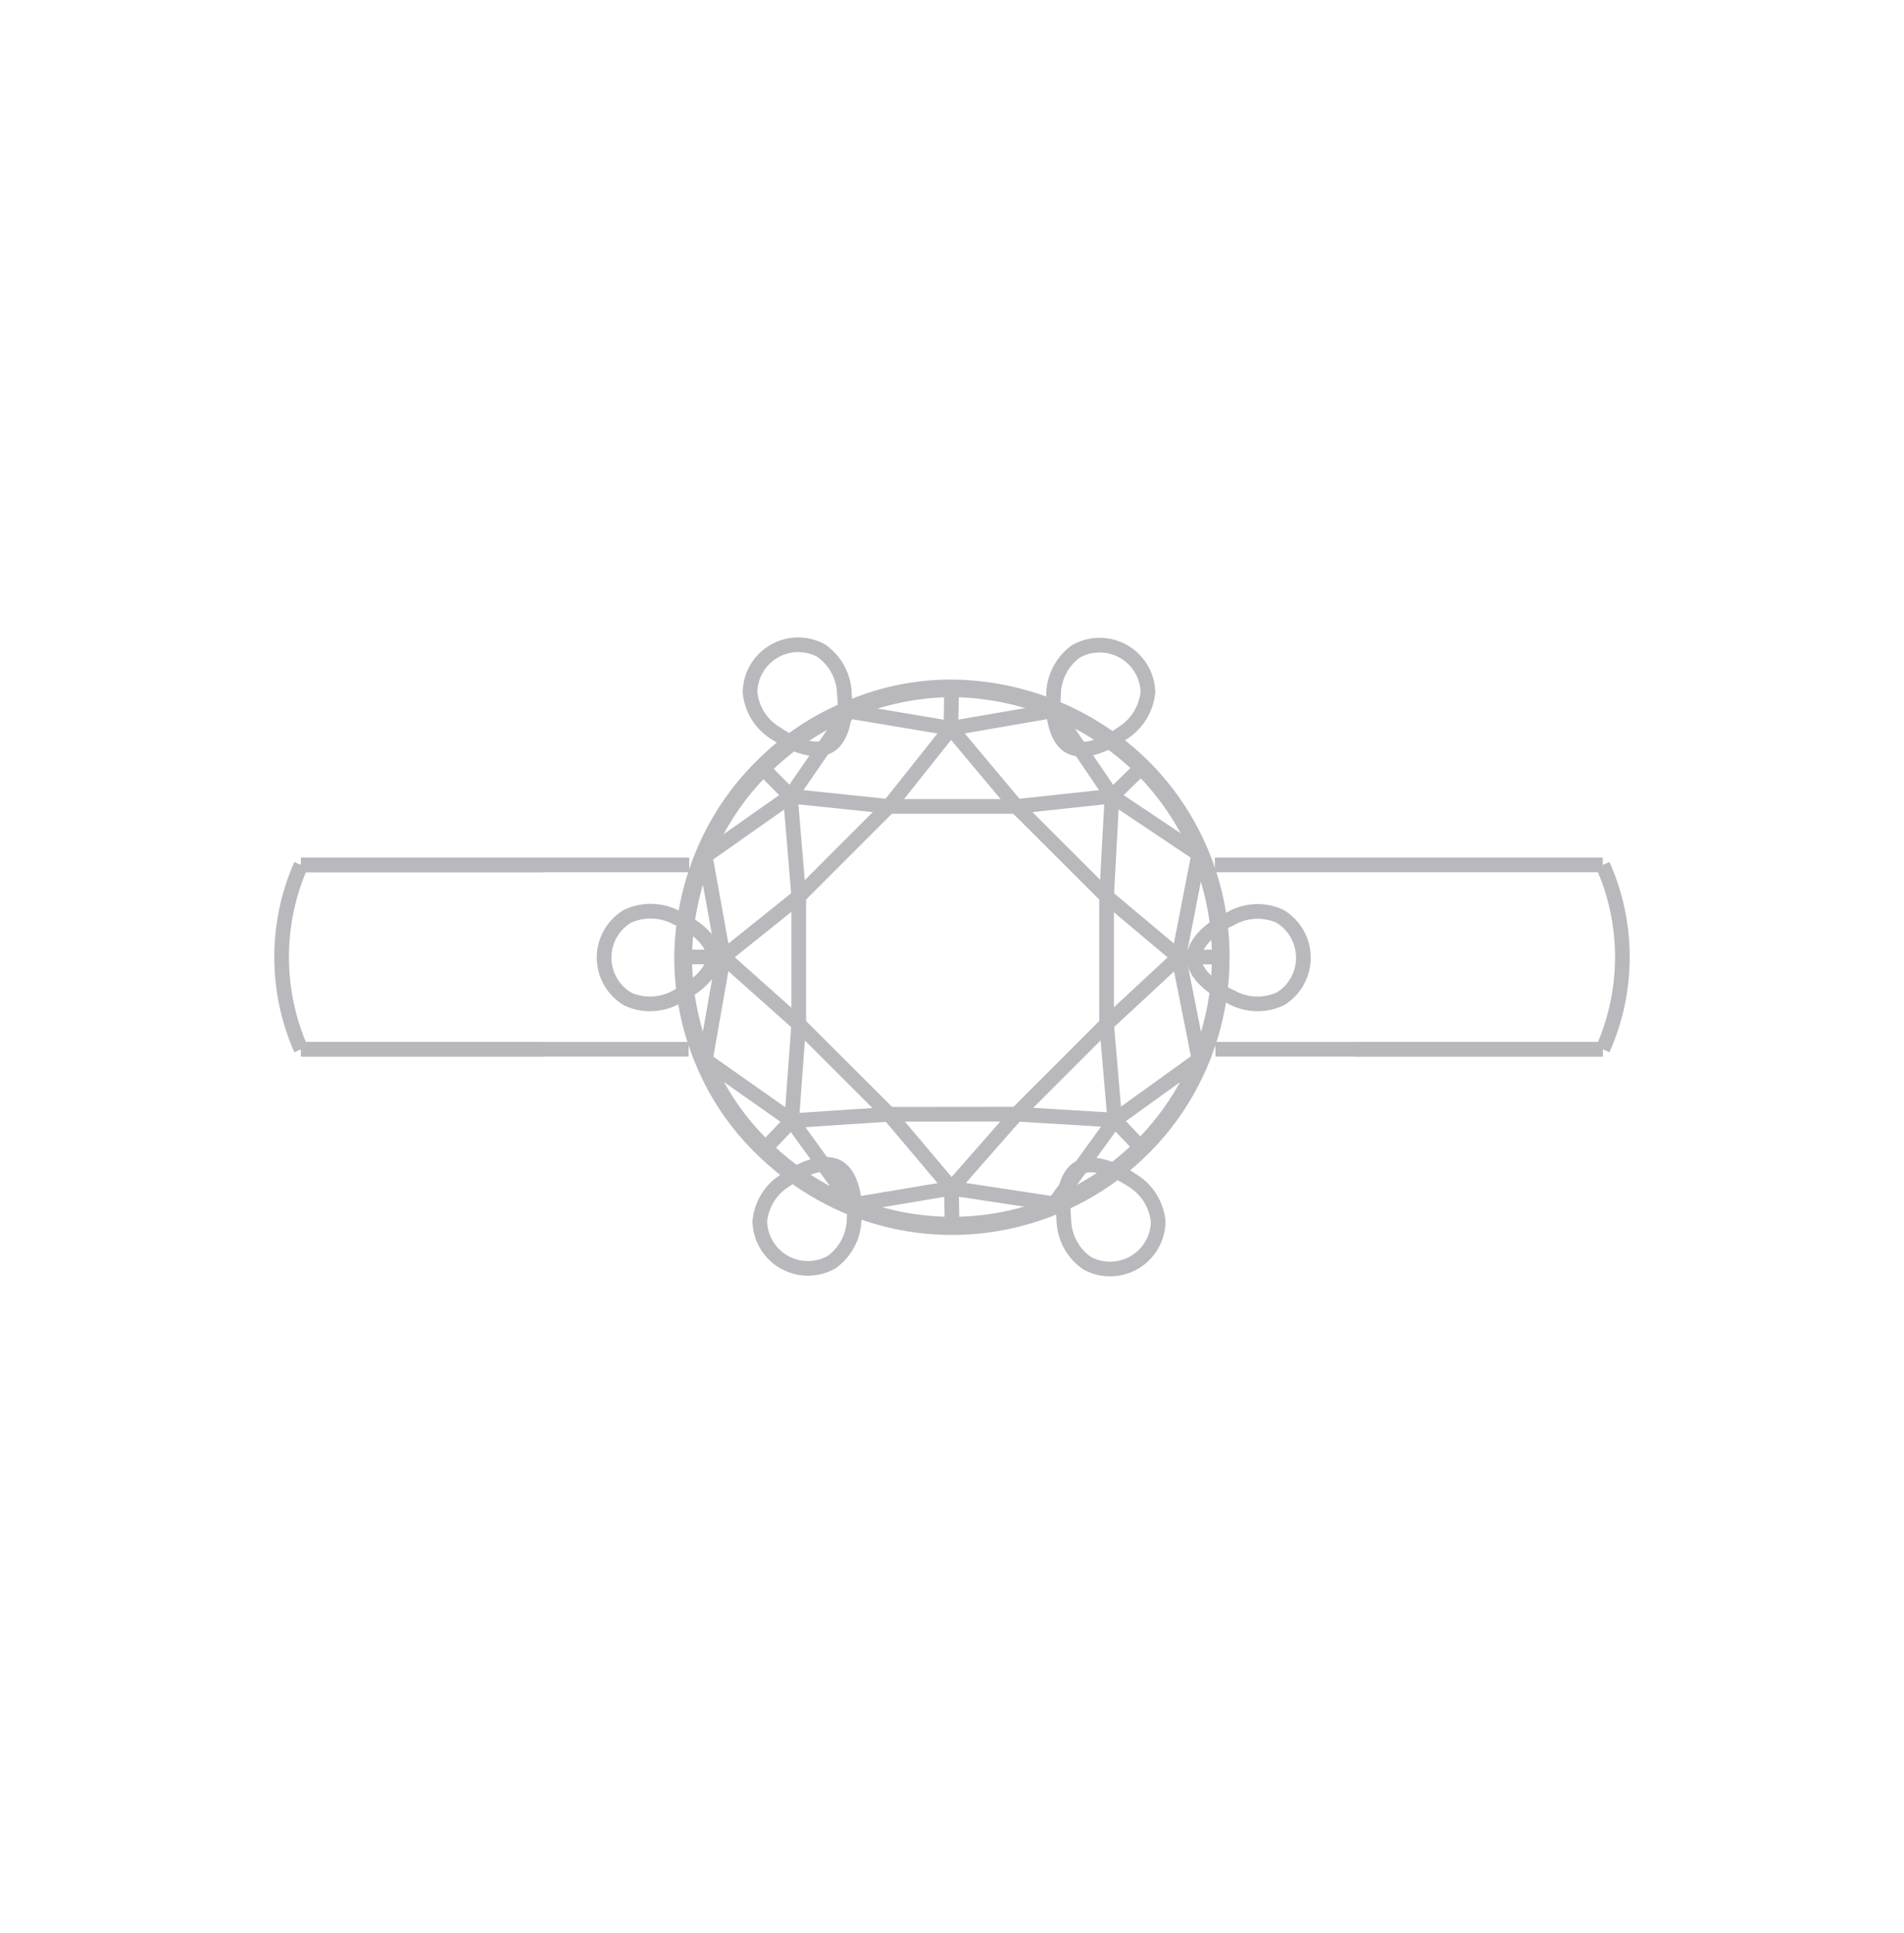 <svg width="65" height="66" viewBox="0 0 65 66" fill="none" xmlns="http://www.w3.org/2000/svg">
<path d="M26.061 26.242C25.206 27.095 24.53 28.11 24.074 29.227C23.627 30.32 23.39 31.488 23.376 32.668C23.372 33.876 23.612 35.072 24.079 36.186C24.547 37.32 25.249 38.343 26.137 39.189C26.991 40.021 27.998 40.68 29.103 41.129C31.314 42.021 33.787 42.009 35.99 41.095C37.66 40.41 39.087 39.243 40.09 37.743C41.093 36.243 41.627 34.478 41.622 32.673C41.624 31.474 41.39 30.287 40.931 29.179C40.473 28.071 39.8 27.065 38.951 26.219C37.222 24.526 34.906 23.569 32.487 23.547C30.076 23.573 27.77 24.54 26.061 26.242Z" stroke="#B8B8BD" stroke-width="0.5" stroke-miterlimit="10"/>
<path d="M30.343 27.53L32.463 24.864" stroke="#B8B8BD" stroke-width="0.5" stroke-miterlimit="10"/>
<path d="M32.463 24.864L34.697 27.53" stroke="#B8B8BD" stroke-width="0.5" stroke-miterlimit="10"/>
<path d="M34.697 27.53L37.962 27.179" stroke="#B8B8BD" stroke-width="0.5" stroke-miterlimit="10"/>
<path d="M37.962 27.179L37.777 30.606" stroke="#B8B8BD" stroke-width="0.5" stroke-miterlimit="10"/>
<path d="M37.777 30.606L40.239 32.673" stroke="#B8B8BD" stroke-width="0.5" stroke-miterlimit="10"/>
<path d="M40.239 32.673L37.777 34.959" stroke="#B8B8BD" stroke-width="0.5" stroke-miterlimit="10"/>
<path d="M37.777 34.959L38.057 38.239" stroke="#B8B8BD" stroke-width="0.5" stroke-miterlimit="10"/>
<path d="M38.057 38.239L34.702 38.035" stroke="#B8B8BD" stroke-width="0.5" stroke-miterlimit="10"/>
<path d="M34.702 38.035L32.482 40.563" stroke="#B8B8BD" stroke-width="0.5" stroke-miterlimit="10"/>
<path d="M32.482 40.563L30.353 38.039" stroke="#B8B8BD" stroke-width="0.5" stroke-miterlimit="10"/>
<path d="M27.026 38.258L30.353 38.039" stroke="#B8B8BD" stroke-width="0.5" stroke-miterlimit="10"/>
<path d="M27.268 34.959L27.026 38.258" stroke="#B8B8BD" stroke-width="0.5" stroke-miterlimit="10"/>
<path d="M24.697 32.668L27.268 30.606" stroke="#B8B8BD" stroke-width="0.5" stroke-miterlimit="10"/>
<path d="M27.268 34.959L24.697 32.669" stroke="#B8B8BD" stroke-width="0.5" stroke-miterlimit="10"/>
<path d="M27.268 30.606L26.983 27.179" stroke="#B8B8BD" stroke-width="0.5" stroke-miterlimit="10"/>
<path d="M26.983 27.179L30.343 27.53" stroke="#B8B8BD" stroke-width="0.5" stroke-miterlimit="10"/>
<path d="M37.777 34.959V30.606" stroke="#B8B8BD" stroke-width="0.5" stroke-miterlimit="10"/>
<path d="M34.702 38.035L37.777 34.959" stroke="#B8B8BD" stroke-width="0.5" stroke-miterlimit="10"/>
<path d="M30.353 38.039L34.702 38.035" stroke="#B8B8BD" stroke-width="0.5" stroke-miterlimit="10"/>
<path d="M27.268 34.959L30.353 38.039" stroke="#B8B8BD" stroke-width="0.5" stroke-miterlimit="10"/>
<path d="M27.268 30.606V34.959" stroke="#B8B8BD" stroke-width="0.5" stroke-miterlimit="10"/>
<path d="M30.343 27.53L27.268 30.606" stroke="#B8B8BD" stroke-width="0.5" stroke-miterlimit="10"/>
<path d="M34.697 27.53H30.343" stroke="#B8B8BD" stroke-width="0.5" stroke-miterlimit="10"/>
<path d="M37.777 30.606L34.697 27.53" stroke="#B8B8BD" stroke-width="0.5" stroke-miterlimit="10"/>
<path d="M24.697 32.669H23.375" stroke="#B8B8BD" stroke-width="0.5" stroke-miterlimit="10"/>
<path d="M26.137 39.19L27.026 38.258" stroke="#B8B8BD" stroke-width="0.5" stroke-miterlimit="10"/>
<path d="M32.482 40.563L32.501 41.789" stroke="#B8B8BD" stroke-width="0.5" stroke-miterlimit="10"/>
<path d="M38.927 39.151L38.057 38.239" stroke="#B8B8BD" stroke-width="0.5" stroke-miterlimit="10"/>
<path d="M40.239 32.673H41.622" stroke="#B8B8BD" stroke-width="0.5" stroke-miterlimit="10"/>
<path d="M37.962 27.179L38.951 26.219" stroke="#B8B8BD" stroke-width="0.5" stroke-miterlimit="10"/>
<path d="M32.487 23.547L32.463 24.864" stroke="#B8B8BD" stroke-width="0.5" stroke-miterlimit="10"/>
<path d="M26.061 26.242L26.983 27.179" stroke="#B8B8BD" stroke-width="0.5" stroke-miterlimit="10"/>
<path d="M24.074 29.227L26.983 27.179" stroke="#B8B8BD" stroke-width="0.5" stroke-miterlimit="10"/>
<path d="M24.697 32.668L24.074 29.227" stroke="#B8B8BD" stroke-width="0.5" stroke-miterlimit="10"/>
<path d="M27.026 38.258L24.079 36.185" stroke="#B8B8BD" stroke-width="0.5" stroke-miterlimit="10"/>
<path d="M24.079 36.186L24.697 32.669" stroke="#B8B8BD" stroke-width="0.5" stroke-miterlimit="10"/>
<path d="M29.103 41.129L27.026 38.258" stroke="#B8B8BD" stroke-width="0.5" stroke-miterlimit="10"/>
<path d="M32.482 40.563L29.103 41.129" stroke="#B8B8BD" stroke-width="0.5" stroke-miterlimit="10"/>
<path d="M35.99 41.095L38.057 38.239" stroke="#B8B8BD" stroke-width="0.5" stroke-miterlimit="10"/>
<path d="M32.482 40.563L35.99 41.095" stroke="#B8B8BD" stroke-width="0.5" stroke-miterlimit="10"/>
<path d="M40.239 32.673L40.933 36.167" stroke="#B8B8BD" stroke-width="0.5" stroke-miterlimit="10"/>
<path d="M40.933 36.167L38.057 38.239" stroke="#B8B8BD" stroke-width="0.5" stroke-miterlimit="10"/>
<path d="M40.923 29.161L37.962 27.179" stroke="#B8B8BD" stroke-width="0.5" stroke-miterlimit="10"/>
<path d="M40.239 32.673L40.923 29.161" stroke="#B8B8BD" stroke-width="0.5" stroke-miterlimit="10"/>
<path d="M35.976 24.256L32.463 24.864" stroke="#B8B8BD" stroke-width="0.5" stroke-miterlimit="10"/>
<path d="M37.962 27.179L35.976 24.256" stroke="#B8B8BD" stroke-width="0.5" stroke-miterlimit="10"/>
<path d="M28.979 24.279L26.983 27.179" stroke="#B8B8BD" stroke-width="0.5" stroke-miterlimit="10"/>
<path d="M32.463 24.864L28.979 24.279" stroke="#B8B8BD" stroke-width="0.5" stroke-miterlimit="10"/>
<path d="M25.895 26.09C25.017 26.961 24.325 28.001 23.86 29.146C23.4 30.266 23.156 31.463 23.143 32.673C23.141 33.912 23.386 35.138 23.865 36.281C24.345 37.448 25.066 38.5 25.98 39.37C26.856 40.22 27.887 40.895 29.017 41.357C31.284 42.27 33.819 42.256 36.075 41.319C37.788 40.616 39.252 39.418 40.281 37.879C41.309 36.34 41.856 34.529 41.85 32.678C41.853 31.449 41.613 30.232 41.143 29.096C40.673 27.96 39.983 26.929 39.113 26.062C37.343 24.325 34.967 23.343 32.487 23.324C31.25 23.321 30.027 23.575 28.894 24.07C27.769 24.536 26.749 25.223 25.895 26.09Z" stroke="#B8B8BD" stroke-width="0.25" stroke-miterlimit="10"/>
<path d="M23.509 35.82H10.276" stroke="#B8B8BD" stroke-width="0.5" stroke-miterlimit="10"/>
<path d="M23.528 29.527H10.276" stroke="#B8B8BD" stroke-width="0.5" stroke-miterlimit="10"/>
<path d="M18.556 35.82H10.276" stroke="#B8B8BD" stroke-width="0.5" stroke-miterlimit="10"/>
<path d="M18.556 29.527H10.276" stroke="#B8B8BD" stroke-width="0.5" stroke-miterlimit="10"/>
<path d="M10.276 29.527C9.839 30.518 9.614 31.59 9.614 32.673C9.614 33.757 9.839 34.828 10.276 35.82" stroke="#B8B8BD" stroke-width="0.5" stroke-miterlimit="10"/>
<path d="M54.717 29.527H41.475" stroke="#B8B8BD" stroke-width="0.5" stroke-miterlimit="10"/>
<path d="M54.717 35.82H46.237" stroke="#B8B8BD" stroke-width="0.5" stroke-miterlimit="10"/>
<path d="M54.717 29.527C55.158 30.517 55.386 31.589 55.386 32.673C55.386 33.757 55.158 34.83 54.717 35.82" stroke="#B8B8BD" stroke-width="0.5" stroke-miterlimit="10"/>
<path d="M54.717 35.82H41.494" stroke="#B8B8BD" stroke-width="0.5" stroke-miterlimit="10"/>
<path d="M28.609 39.845C28.133 39.584 27.382 39.879 26.831 40.278C26.58 40.428 26.368 40.635 26.213 40.883C26.057 41.131 25.963 41.412 25.937 41.704C25.946 41.987 26.027 42.263 26.174 42.505C26.32 42.748 26.527 42.948 26.773 43.087C27.02 43.227 27.299 43.3 27.582 43.3C27.865 43.299 28.143 43.226 28.39 43.087C28.629 42.915 28.823 42.689 28.957 42.427C29.091 42.165 29.16 41.874 29.16 41.58C29.222 40.92 29.07 40.112 28.609 39.845Z" stroke="#B8B8BD" stroke-width="0.5" stroke-miterlimit="10"/>
<path d="M36.826 39.874C36.375 40.14 36.246 40.958 36.318 41.633C36.322 41.927 36.396 42.216 36.535 42.476C36.674 42.736 36.873 42.958 37.116 43.125C37.365 43.259 37.644 43.327 37.927 43.321C38.21 43.316 38.486 43.238 38.73 43.094C38.973 42.951 39.176 42.747 39.318 42.503C39.46 42.259 39.536 41.982 39.54 41.699C39.51 41.406 39.411 41.123 39.251 40.875C39.09 40.627 38.874 40.421 38.618 40.273C38.038 39.888 37.264 39.608 36.826 39.874Z" stroke="#B8B8BD" stroke-width="0.5" stroke-miterlimit="10"/>
<path d="M40.762 32.716C40.762 33.239 41.408 33.762 42.031 34.037C42.287 34.18 42.574 34.26 42.868 34.27C43.161 34.28 43.453 34.219 43.718 34.094C43.959 33.945 44.157 33.736 44.293 33.488C44.429 33.239 44.499 32.96 44.496 32.677C44.494 32.394 44.418 32.116 44.277 31.871C44.135 31.625 43.933 31.421 43.69 31.276C43.422 31.155 43.129 31.101 42.835 31.116C42.542 31.132 42.256 31.218 42.002 31.366C41.385 31.642 40.757 32.169 40.762 32.716Z" stroke="#B8B8BD" stroke-width="0.5" stroke-miterlimit="10"/>
<path d="M36.513 25.482C36.988 25.739 37.739 25.444 38.295 25.045C38.545 24.894 38.757 24.686 38.912 24.438C39.067 24.191 39.162 23.91 39.189 23.619C39.179 23.335 39.097 23.059 38.95 22.817C38.803 22.575 38.596 22.375 38.349 22.236C38.102 22.097 37.824 22.024 37.54 22.024C37.257 22.024 36.978 22.097 36.731 22.236C36.493 22.408 36.299 22.634 36.166 22.896C36.033 23.158 35.964 23.448 35.966 23.742C35.909 24.413 36.056 25.225 36.513 25.482Z" stroke="#B8B8BD" stroke-width="0.5" stroke-miterlimit="10"/>
<path d="M28.314 25.458C28.765 25.192 28.898 24.379 28.827 23.7C28.822 23.405 28.747 23.117 28.608 22.857C28.469 22.598 28.27 22.375 28.029 22.207C27.78 22.073 27.501 22.006 27.218 22.011C26.935 22.016 26.659 22.094 26.415 22.238C26.172 22.381 25.969 22.585 25.827 22.829C25.685 23.073 25.608 23.35 25.605 23.633C25.633 23.927 25.731 24.211 25.891 24.459C26.052 24.707 26.27 24.913 26.527 25.059C27.088 25.449 27.862 25.729 28.314 25.458Z" stroke="#B8B8BD" stroke-width="0.5" stroke-miterlimit="10"/>
<path d="M24.364 32.65C24.364 32.127 23.718 31.604 23.095 31.328C22.836 31.188 22.548 31.112 22.254 31.105C21.959 31.099 21.668 31.162 21.403 31.29C21.162 31.439 20.963 31.648 20.826 31.897C20.689 32.145 20.619 32.425 20.623 32.709C20.626 32.992 20.703 33.27 20.845 33.516C20.988 33.761 21.192 33.965 21.436 34.109C21.704 34.229 21.997 34.284 22.291 34.268C22.584 34.252 22.87 34.167 23.124 34.018C23.742 33.705 24.369 33.191 24.364 32.65Z" stroke="#B8B8BD" stroke-width="0.5" stroke-miterlimit="10"/>
</svg>
